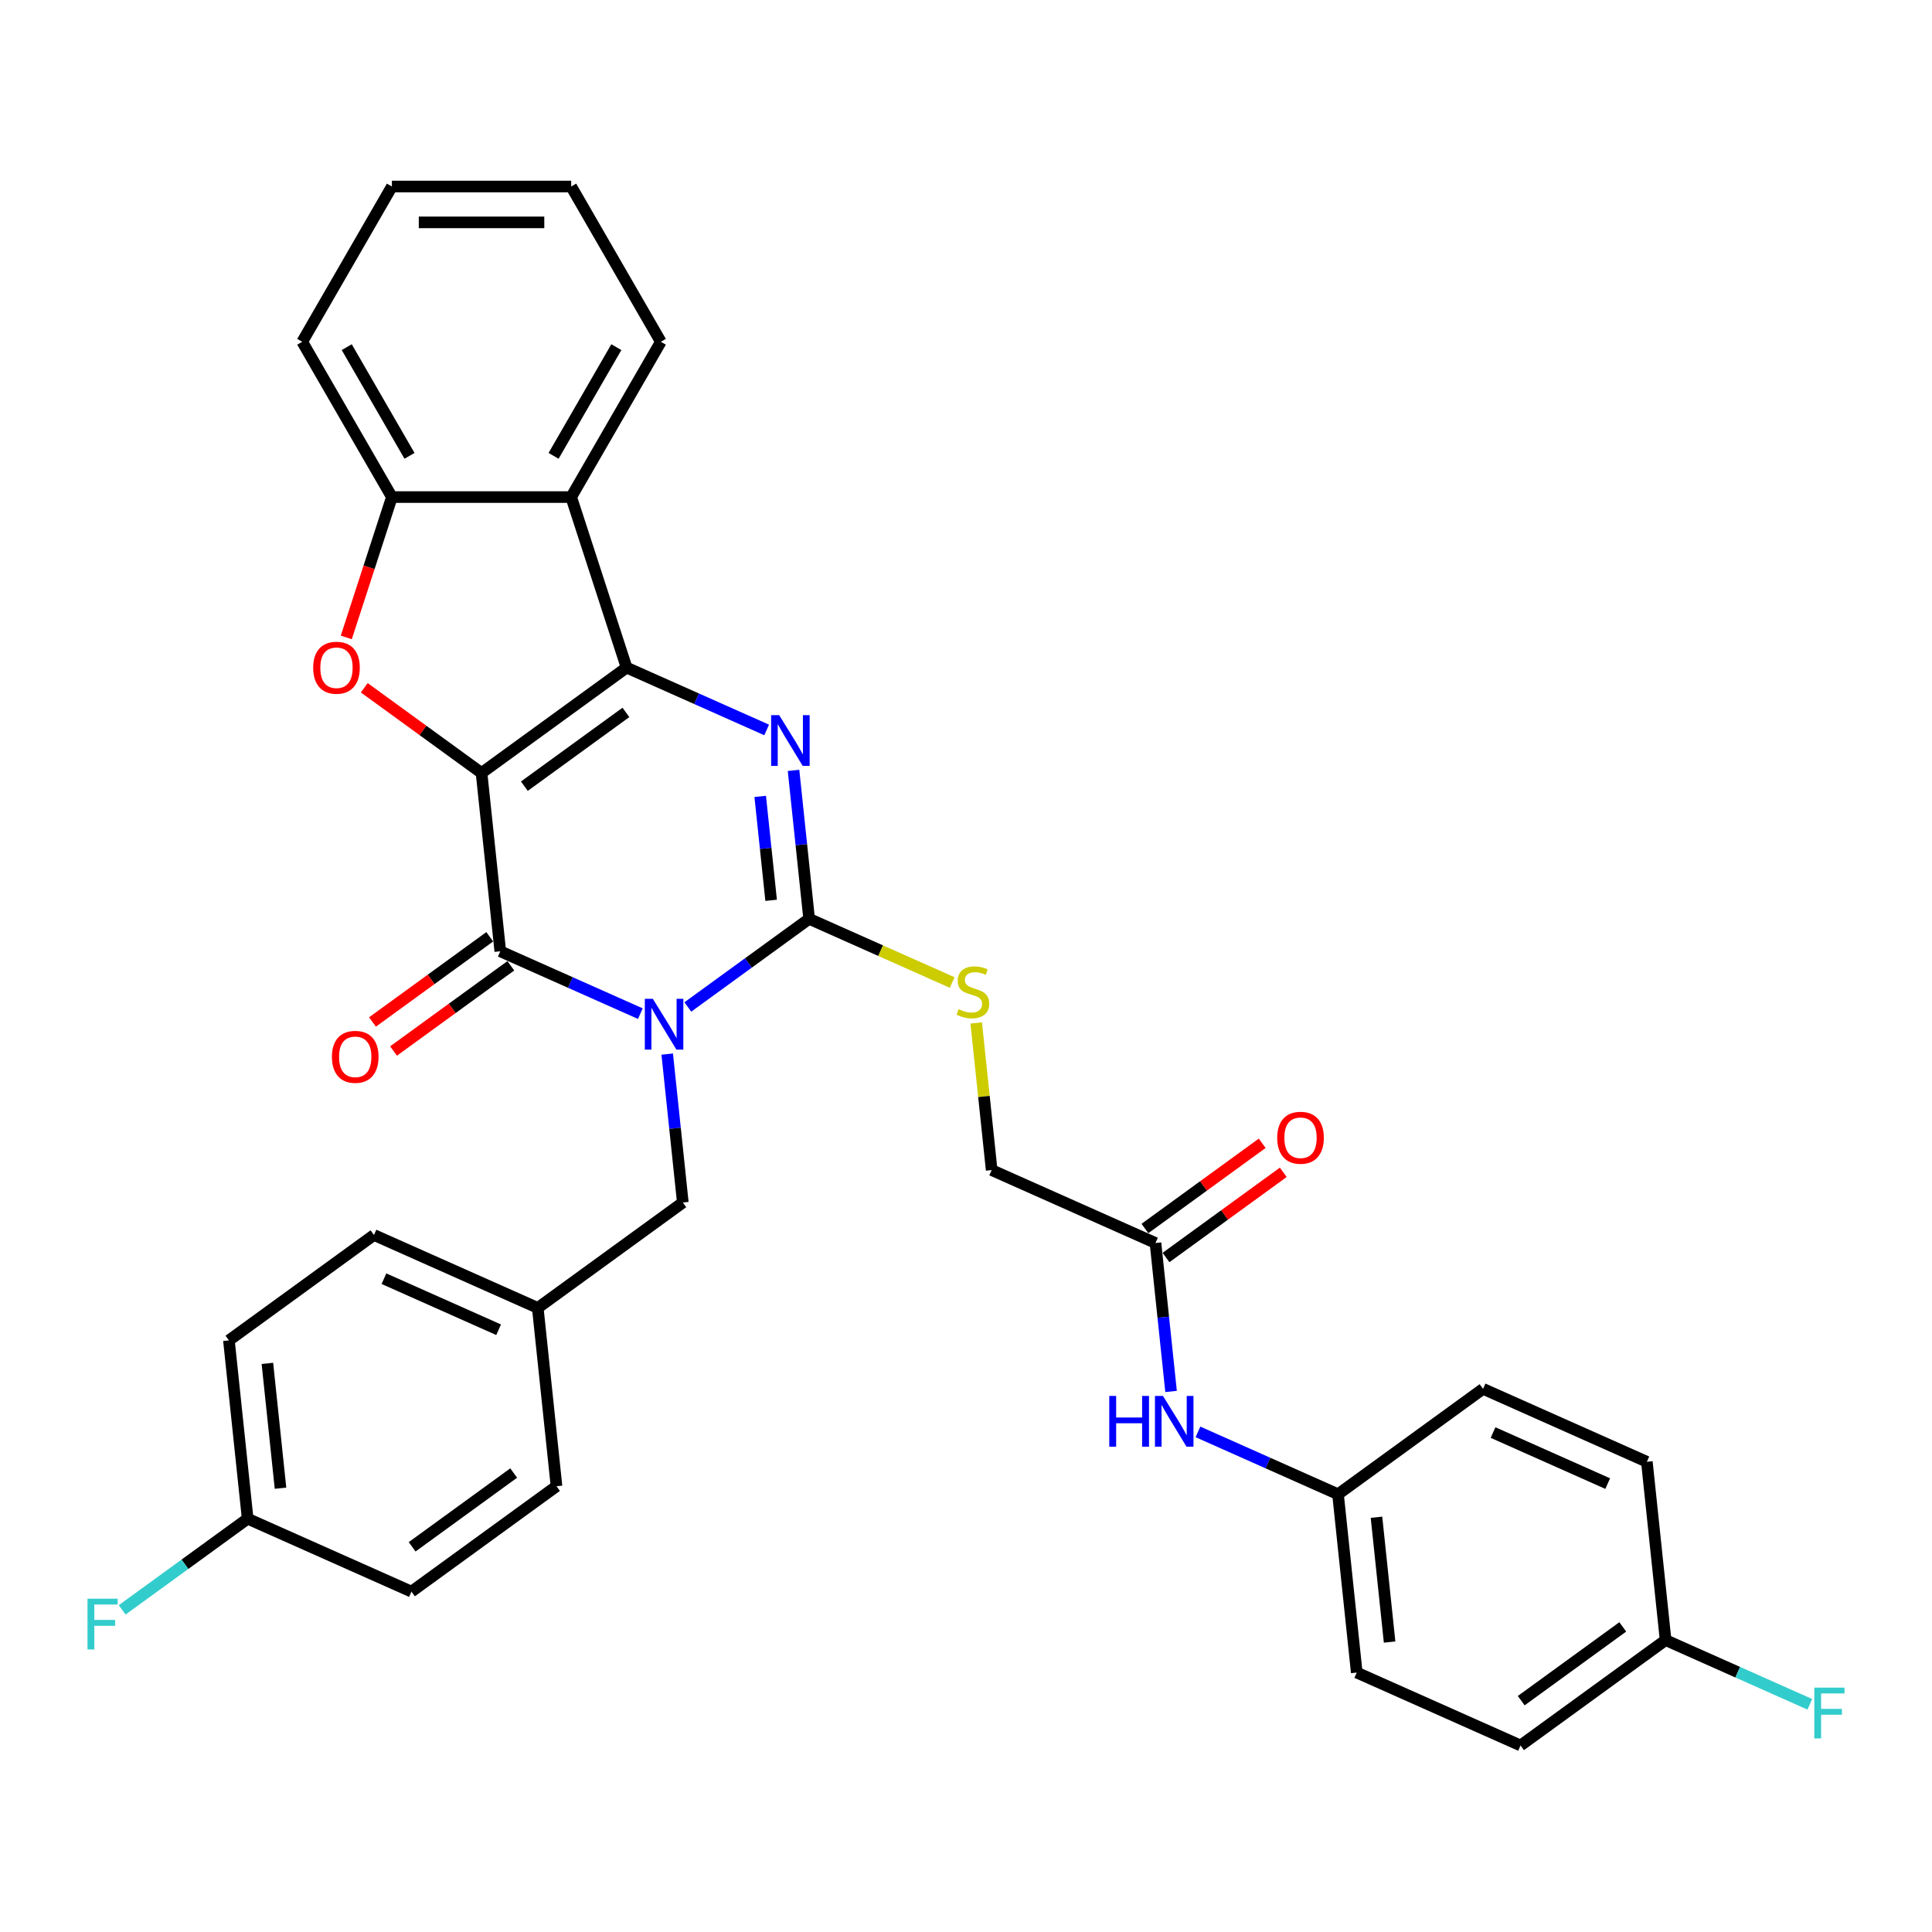 <?xml version='1.0' encoding='iso-8859-1'?>
<svg version='1.1' baseProfile='full'
              xmlns='http://www.w3.org/2000/svg'
                      xmlns:rdkit='http://www.rdkit.org/xml'
                      xmlns:xlink='http://www.w3.org/1999/xlink'
                  xml:space='preserve'
width='1000px' height='1000px' viewBox='0 0 1000 1000'>
<!-- END OF HEADER -->
<rect style='opacity:1.0;fill:#FFFFFF;stroke:none' width='1000' height='1000' x='0' y='0'> </rect>
<path class='bond-1' d='M 249.245,400.092 L 324.325,345.543' style='fill:none;fill-rule:evenodd;stroke:#000000;stroke-width:6px;stroke-linecap:butt;stroke-linejoin:miter;stroke-opacity:1' />
<path class='bond-1' d='M 271.417,406.926 L 323.973,368.741' style='fill:none;fill-rule:evenodd;stroke:#000000;stroke-width:6px;stroke-linecap:butt;stroke-linejoin:miter;stroke-opacity:1' />
<path class='bond-2' d='M 249.245,400.092 L 258.946,492.388' style='fill:none;fill-rule:evenodd;stroke:#000000;stroke-width:6px;stroke-linecap:butt;stroke-linejoin:miter;stroke-opacity:1' />
<path class='bond-5' d='M 249.245,400.092 L 218.898,378.043' style='fill:none;fill-rule:evenodd;stroke:#000000;stroke-width:6px;stroke-linecap:butt;stroke-linejoin:miter;stroke-opacity:1' />
<path class='bond-5' d='M 218.898,378.043 L 188.55,355.994' style='fill:none;fill-rule:evenodd;stroke:#FF0000;stroke-width:6px;stroke-linecap:butt;stroke-linejoin:miter;stroke-opacity:1' />
<path class='bond-0' d='M 331.44,524.664 L 295.193,508.526' style='fill:none;fill-rule:evenodd;stroke:#0000FF;stroke-width:6px;stroke-linecap:butt;stroke-linejoin:miter;stroke-opacity:1' />
<path class='bond-0' d='M 295.193,508.526 L 258.946,492.388' style='fill:none;fill-rule:evenodd;stroke:#000000;stroke-width:6px;stroke-linecap:butt;stroke-linejoin:miter;stroke-opacity:1' />
<path class='bond-3' d='M 356.014,521.207 L 387.41,498.397' style='fill:none;fill-rule:evenodd;stroke:#0000FF;stroke-width:6px;stroke-linecap:butt;stroke-linejoin:miter;stroke-opacity:1' />
<path class='bond-3' d='M 387.41,498.397 L 418.807,475.586' style='fill:none;fill-rule:evenodd;stroke:#000000;stroke-width:6px;stroke-linecap:butt;stroke-linejoin:miter;stroke-opacity:1' />
<path class='bond-9' d='M 345.352,545.596 L 349.39,584.013' style='fill:none;fill-rule:evenodd;stroke:#0000FF;stroke-width:6px;stroke-linecap:butt;stroke-linejoin:miter;stroke-opacity:1' />
<path class='bond-9' d='M 349.39,584.013 L 353.427,622.43' style='fill:none;fill-rule:evenodd;stroke:#000000;stroke-width:6px;stroke-linecap:butt;stroke-linejoin:miter;stroke-opacity:1' />
<path class='bond-4' d='M 324.325,345.543 L 360.572,361.681' style='fill:none;fill-rule:evenodd;stroke:#000000;stroke-width:6px;stroke-linecap:butt;stroke-linejoin:miter;stroke-opacity:1' />
<path class='bond-4' d='M 360.572,361.681 L 396.819,377.819' style='fill:none;fill-rule:evenodd;stroke:#0000FF;stroke-width:6px;stroke-linecap:butt;stroke-linejoin:miter;stroke-opacity:1' />
<path class='bond-6' d='M 324.325,345.543 L 295.647,257.281' style='fill:none;fill-rule:evenodd;stroke:#000000;stroke-width:6px;stroke-linecap:butt;stroke-linejoin:miter;stroke-opacity:1' />
<path class='bond-11' d='M 253.491,484.88 L 223.143,506.929' style='fill:none;fill-rule:evenodd;stroke:#000000;stroke-width:6px;stroke-linecap:butt;stroke-linejoin:miter;stroke-opacity:1' />
<path class='bond-11' d='M 223.143,506.929 L 192.796,528.978' style='fill:none;fill-rule:evenodd;stroke:#FF0000;stroke-width:6px;stroke-linecap:butt;stroke-linejoin:miter;stroke-opacity:1' />
<path class='bond-11' d='M 264.401,499.896 L 234.053,521.945' style='fill:none;fill-rule:evenodd;stroke:#000000;stroke-width:6px;stroke-linecap:butt;stroke-linejoin:miter;stroke-opacity:1' />
<path class='bond-11' d='M 234.053,521.945 L 203.705,543.994' style='fill:none;fill-rule:evenodd;stroke:#FF0000;stroke-width:6px;stroke-linecap:butt;stroke-linejoin:miter;stroke-opacity:1' />
<path class='bond-8' d='M 418.807,475.586 L 455.824,492.067' style='fill:none;fill-rule:evenodd;stroke:#000000;stroke-width:6px;stroke-linecap:butt;stroke-linejoin:miter;stroke-opacity:1' />
<path class='bond-8' d='M 455.824,492.067 L 492.841,508.548' style='fill:none;fill-rule:evenodd;stroke:#CCCC00;stroke-width:6px;stroke-linecap:butt;stroke-linejoin:miter;stroke-opacity:1' />
<path class='bond-34' d='M 418.807,475.586 L 414.769,437.168' style='fill:none;fill-rule:evenodd;stroke:#000000;stroke-width:6px;stroke-linecap:butt;stroke-linejoin:miter;stroke-opacity:1' />
<path class='bond-34' d='M 414.769,437.168 L 410.731,398.751' style='fill:none;fill-rule:evenodd;stroke:#0000FF;stroke-width:6px;stroke-linecap:butt;stroke-linejoin:miter;stroke-opacity:1' />
<path class='bond-34' d='M 399.136,466.001 L 396.31,439.109' style='fill:none;fill-rule:evenodd;stroke:#000000;stroke-width:6px;stroke-linecap:butt;stroke-linejoin:miter;stroke-opacity:1' />
<path class='bond-34' d='M 396.31,439.109 L 393.483,412.216' style='fill:none;fill-rule:evenodd;stroke:#0000FF;stroke-width:6px;stroke-linecap:butt;stroke-linejoin:miter;stroke-opacity:1' />
<path class='bond-7' d='M 179.237,329.933 L 191.04,293.607' style='fill:none;fill-rule:evenodd;stroke:#FF0000;stroke-width:6px;stroke-linecap:butt;stroke-linejoin:miter;stroke-opacity:1' />
<path class='bond-7' d='M 191.04,293.607 L 202.843,257.281' style='fill:none;fill-rule:evenodd;stroke:#000000;stroke-width:6px;stroke-linecap:butt;stroke-linejoin:miter;stroke-opacity:1' />
<path class='bond-21' d='M 295.647,257.281 L 342.049,176.91' style='fill:none;fill-rule:evenodd;stroke:#000000;stroke-width:6px;stroke-linecap:butt;stroke-linejoin:miter;stroke-opacity:1' />
<path class='bond-21' d='M 286.534,235.945 L 319.015,179.686' style='fill:none;fill-rule:evenodd;stroke:#000000;stroke-width:6px;stroke-linecap:butt;stroke-linejoin:miter;stroke-opacity:1' />
<path class='bond-33' d='M 295.647,257.281 L 202.843,257.281' style='fill:none;fill-rule:evenodd;stroke:#000000;stroke-width:6px;stroke-linecap:butt;stroke-linejoin:miter;stroke-opacity:1' />
<path class='bond-30' d='M 202.843,257.281 L 156.441,176.91' style='fill:none;fill-rule:evenodd;stroke:#000000;stroke-width:6px;stroke-linecap:butt;stroke-linejoin:miter;stroke-opacity:1' />
<path class='bond-30' d='M 211.957,235.945 L 179.476,179.686' style='fill:none;fill-rule:evenodd;stroke:#000000;stroke-width:6px;stroke-linecap:butt;stroke-linejoin:miter;stroke-opacity:1' />
<path class='bond-14' d='M 505.283,529.462 L 509.286,567.545' style='fill:none;fill-rule:evenodd;stroke:#CCCC00;stroke-width:6px;stroke-linecap:butt;stroke-linejoin:miter;stroke-opacity:1' />
<path class='bond-14' d='M 509.286,567.545 L 513.288,605.628' style='fill:none;fill-rule:evenodd;stroke:#000000;stroke-width:6px;stroke-linecap:butt;stroke-linejoin:miter;stroke-opacity:1' />
<path class='bond-16' d='M 353.427,622.43 L 278.347,676.979' style='fill:none;fill-rule:evenodd;stroke:#000000;stroke-width:6px;stroke-linecap:butt;stroke-linejoin:miter;stroke-opacity:1' />
<path class='bond-10' d='M 598.069,643.375 L 513.288,605.628' style='fill:none;fill-rule:evenodd;stroke:#000000;stroke-width:6px;stroke-linecap:butt;stroke-linejoin:miter;stroke-opacity:1' />
<path class='bond-12' d='M 598.069,643.375 L 602.107,681.792' style='fill:none;fill-rule:evenodd;stroke:#000000;stroke-width:6px;stroke-linecap:butt;stroke-linejoin:miter;stroke-opacity:1' />
<path class='bond-12' d='M 602.107,681.792 L 606.145,720.21' style='fill:none;fill-rule:evenodd;stroke:#0000FF;stroke-width:6px;stroke-linecap:butt;stroke-linejoin:miter;stroke-opacity:1' />
<path class='bond-13' d='M 603.524,650.883 L 633.872,628.834' style='fill:none;fill-rule:evenodd;stroke:#000000;stroke-width:6px;stroke-linecap:butt;stroke-linejoin:miter;stroke-opacity:1' />
<path class='bond-13' d='M 633.872,628.834 L 664.22,606.785' style='fill:none;fill-rule:evenodd;stroke:#FF0000;stroke-width:6px;stroke-linecap:butt;stroke-linejoin:miter;stroke-opacity:1' />
<path class='bond-13' d='M 592.614,635.867 L 622.962,613.818' style='fill:none;fill-rule:evenodd;stroke:#000000;stroke-width:6px;stroke-linecap:butt;stroke-linejoin:miter;stroke-opacity:1' />
<path class='bond-13' d='M 622.962,613.818 L 653.31,591.769' style='fill:none;fill-rule:evenodd;stroke:#FF0000;stroke-width:6px;stroke-linecap:butt;stroke-linejoin:miter;stroke-opacity:1' />
<path class='bond-15' d='M 620.057,741.142 L 656.304,757.28' style='fill:none;fill-rule:evenodd;stroke:#0000FF;stroke-width:6px;stroke-linecap:butt;stroke-linejoin:miter;stroke-opacity:1' />
<path class='bond-15' d='M 656.304,757.28 L 692.551,773.418' style='fill:none;fill-rule:evenodd;stroke:#000000;stroke-width:6px;stroke-linecap:butt;stroke-linejoin:miter;stroke-opacity:1' />
<path class='bond-22' d='M 692.551,773.418 L 767.631,718.869' style='fill:none;fill-rule:evenodd;stroke:#000000;stroke-width:6px;stroke-linecap:butt;stroke-linejoin:miter;stroke-opacity:1' />
<path class='bond-23' d='M 692.551,773.418 L 702.251,865.713' style='fill:none;fill-rule:evenodd;stroke:#000000;stroke-width:6px;stroke-linecap:butt;stroke-linejoin:miter;stroke-opacity:1' />
<path class='bond-23' d='M 712.465,785.322 L 719.255,849.929' style='fill:none;fill-rule:evenodd;stroke:#000000;stroke-width:6px;stroke-linecap:butt;stroke-linejoin:miter;stroke-opacity:1' />
<path class='bond-24' d='M 278.347,676.979 L 288.048,769.275' style='fill:none;fill-rule:evenodd;stroke:#000000;stroke-width:6px;stroke-linecap:butt;stroke-linejoin:miter;stroke-opacity:1' />
<path class='bond-25' d='M 278.347,676.979 L 193.567,639.232' style='fill:none;fill-rule:evenodd;stroke:#000000;stroke-width:6px;stroke-linecap:butt;stroke-linejoin:miter;stroke-opacity:1' />
<path class='bond-25' d='M 258.081,688.273 L 198.734,661.851' style='fill:none;fill-rule:evenodd;stroke:#000000;stroke-width:6px;stroke-linecap:butt;stroke-linejoin:miter;stroke-opacity:1' />
<path class='bond-17' d='M 862.112,848.911 L 787.032,903.46' style='fill:none;fill-rule:evenodd;stroke:#000000;stroke-width:6px;stroke-linecap:butt;stroke-linejoin:miter;stroke-opacity:1' />
<path class='bond-17' d='M 839.94,842.078 L 787.384,880.262' style='fill:none;fill-rule:evenodd;stroke:#000000;stroke-width:6px;stroke-linecap:butt;stroke-linejoin:miter;stroke-opacity:1' />
<path class='bond-19' d='M 862.112,848.911 L 899.436,865.529' style='fill:none;fill-rule:evenodd;stroke:#000000;stroke-width:6px;stroke-linecap:butt;stroke-linejoin:miter;stroke-opacity:1' />
<path class='bond-19' d='M 899.436,865.529 L 936.759,882.146' style='fill:none;fill-rule:evenodd;stroke:#33CCCC;stroke-width:6px;stroke-linecap:butt;stroke-linejoin:miter;stroke-opacity:1' />
<path class='bond-37' d='M 862.112,848.911 L 852.412,756.616' style='fill:none;fill-rule:evenodd;stroke:#000000;stroke-width:6px;stroke-linecap:butt;stroke-linejoin:miter;stroke-opacity:1' />
<path class='bond-18' d='M 128.187,786.077 L 118.486,693.781' style='fill:none;fill-rule:evenodd;stroke:#000000;stroke-width:6px;stroke-linecap:butt;stroke-linejoin:miter;stroke-opacity:1' />
<path class='bond-18' d='M 145.191,770.293 L 138.401,705.686' style='fill:none;fill-rule:evenodd;stroke:#000000;stroke-width:6px;stroke-linecap:butt;stroke-linejoin:miter;stroke-opacity:1' />
<path class='bond-20' d='M 128.187,786.077 L 95.714,809.67' style='fill:none;fill-rule:evenodd;stroke:#000000;stroke-width:6px;stroke-linecap:butt;stroke-linejoin:miter;stroke-opacity:1' />
<path class='bond-20' d='M 95.714,809.67 L 63.241,833.263' style='fill:none;fill-rule:evenodd;stroke:#33CCCC;stroke-width:6px;stroke-linecap:butt;stroke-linejoin:miter;stroke-opacity:1' />
<path class='bond-36' d='M 128.187,786.077 L 212.968,823.824' style='fill:none;fill-rule:evenodd;stroke:#000000;stroke-width:6px;stroke-linecap:butt;stroke-linejoin:miter;stroke-opacity:1' />
<path class='bond-31' d='M 342.049,176.91 L 295.647,96.54' style='fill:none;fill-rule:evenodd;stroke:#000000;stroke-width:6px;stroke-linecap:butt;stroke-linejoin:miter;stroke-opacity:1' />
<path class='bond-29' d='M 767.631,718.869 L 852.412,756.616' style='fill:none;fill-rule:evenodd;stroke:#000000;stroke-width:6px;stroke-linecap:butt;stroke-linejoin:miter;stroke-opacity:1' />
<path class='bond-29' d='M 772.799,741.487 L 832.145,767.91' style='fill:none;fill-rule:evenodd;stroke:#000000;stroke-width:6px;stroke-linecap:butt;stroke-linejoin:miter;stroke-opacity:1' />
<path class='bond-28' d='M 702.251,865.713 L 787.032,903.46' style='fill:none;fill-rule:evenodd;stroke:#000000;stroke-width:6px;stroke-linecap:butt;stroke-linejoin:miter;stroke-opacity:1' />
<path class='bond-27' d='M 288.048,769.275 L 212.968,823.824' style='fill:none;fill-rule:evenodd;stroke:#000000;stroke-width:6px;stroke-linecap:butt;stroke-linejoin:miter;stroke-opacity:1' />
<path class='bond-27' d='M 265.876,762.441 L 213.32,800.626' style='fill:none;fill-rule:evenodd;stroke:#000000;stroke-width:6px;stroke-linecap:butt;stroke-linejoin:miter;stroke-opacity:1' />
<path class='bond-26' d='M 193.567,639.232 L 118.486,693.781' style='fill:none;fill-rule:evenodd;stroke:#000000;stroke-width:6px;stroke-linecap:butt;stroke-linejoin:miter;stroke-opacity:1' />
<path class='bond-32' d='M 156.441,176.91 L 202.843,96.54' style='fill:none;fill-rule:evenodd;stroke:#000000;stroke-width:6px;stroke-linecap:butt;stroke-linejoin:miter;stroke-opacity:1' />
<path class='bond-35' d='M 295.647,96.54 L 202.843,96.54' style='fill:none;fill-rule:evenodd;stroke:#000000;stroke-width:6px;stroke-linecap:butt;stroke-linejoin:miter;stroke-opacity:1' />
<path class='bond-35' d='M 281.727,115.1 L 216.764,115.1' style='fill:none;fill-rule:evenodd;stroke:#000000;stroke-width:6px;stroke-linecap:butt;stroke-linejoin:miter;stroke-opacity:1' />
<path  class='atom-1' d='M 337.917 516.994
L 346.529 530.914
Q 347.383 532.288, 348.757 534.775
Q 350.13 537.262, 350.205 537.41
L 350.205 516.994
L 353.694 516.994
L 353.694 543.276
L 350.093 543.276
L 340.85 528.056
Q 339.773 526.274, 338.623 524.232
Q 337.509 522.191, 337.175 521.56
L 337.175 543.276
L 333.76 543.276
L 333.76 516.994
L 337.917 516.994
' fill='#0000FF'/>
<path  class='atom-5' d='M 403.297 370.149
L 411.909 384.07
Q 412.763 385.443, 414.136 387.93
Q 415.51 390.417, 415.584 390.566
L 415.584 370.149
L 419.073 370.149
L 419.073 396.431
L 415.473 396.431
L 406.229 381.211
Q 405.153 379.429, 404.002 377.388
Q 402.888 375.346, 402.554 374.715
L 402.554 396.431
L 399.139 396.431
L 399.139 370.149
L 403.297 370.149
' fill='#0000FF'/>
<path  class='atom-6' d='M 162.101 345.617
Q 162.101 339.307, 165.219 335.78
Q 168.337 332.254, 174.165 332.254
Q 179.993 332.254, 183.112 335.78
Q 186.23 339.307, 186.23 345.617
Q 186.23 352.002, 183.074 355.64
Q 179.919 359.241, 174.165 359.241
Q 168.374 359.241, 165.219 355.64
Q 162.101 352.039, 162.101 345.617
M 174.165 356.271
Q 178.174 356.271, 180.327 353.599
Q 182.518 350.889, 182.518 345.617
Q 182.518 340.457, 180.327 337.859
Q 178.174 335.223, 174.165 335.223
Q 170.156 335.223, 167.966 337.822
Q 165.813 340.42, 165.813 345.617
Q 165.813 350.926, 167.966 353.599
Q 170.156 356.271, 174.165 356.271
' fill='#FF0000'/>
<path  class='atom-9' d='M 496.163 522.353
Q 496.46 522.464, 497.685 522.984
Q 498.91 523.504, 500.247 523.838
Q 501.62 524.135, 502.957 524.135
Q 505.444 524.135, 506.892 522.947
Q 508.339 521.722, 508.339 519.606
Q 508.339 518.158, 507.597 517.267
Q 506.892 516.377, 505.778 515.894
Q 504.664 515.411, 502.808 514.855
Q 500.469 514.149, 499.059 513.481
Q 497.685 512.813, 496.683 511.402
Q 495.718 509.992, 495.718 507.616
Q 495.718 504.312, 497.945 502.27
Q 500.21 500.229, 504.664 500.229
Q 507.708 500.229, 511.161 501.676
L 510.307 504.535
Q 507.151 503.235, 504.776 503.235
Q 502.214 503.235, 500.804 504.312
Q 499.393 505.351, 499.43 507.17
Q 499.43 508.581, 500.135 509.435
Q 500.878 510.289, 501.917 510.771
Q 502.994 511.254, 504.776 511.811
Q 507.151 512.553, 508.562 513.295
Q 509.973 514.038, 510.975 515.56
Q 512.014 517.045, 512.014 519.606
Q 512.014 523.244, 509.564 525.211
Q 507.151 527.142, 503.105 527.142
Q 500.766 527.142, 498.985 526.622
Q 497.24 526.14, 495.161 525.286
L 496.163 522.353
' fill='#CCCC00'/>
<path  class='atom-12' d='M 171.801 547.011
Q 171.801 540.7, 174.92 537.174
Q 178.038 533.647, 183.866 533.647
Q 189.694 533.647, 192.812 537.174
Q 195.93 540.7, 195.93 547.011
Q 195.93 553.396, 192.775 557.034
Q 189.62 560.635, 183.866 560.635
Q 178.075 560.635, 174.92 557.034
Q 171.801 553.433, 171.801 547.011
M 183.866 557.665
Q 187.875 557.665, 190.028 554.992
Q 192.218 552.282, 192.218 547.011
Q 192.218 541.851, 190.028 539.252
Q 187.875 536.617, 183.866 536.617
Q 179.857 536.617, 177.667 539.215
Q 175.513 541.814, 175.513 547.011
Q 175.513 552.319, 177.667 554.992
Q 179.857 557.665, 183.866 557.665
' fill='#FF0000'/>
<path  class='atom-13' d='M 574.156 722.53
L 577.72 722.53
L 577.72 733.703
L 591.158 733.703
L 591.158 722.53
L 594.722 722.53
L 594.722 748.812
L 591.158 748.812
L 591.158 736.673
L 577.72 736.673
L 577.72 748.812
L 574.156 748.812
L 574.156 722.53
' fill='#0000FF'/>
<path  class='atom-13' d='M 601.96 722.53
L 610.573 736.45
Q 611.426 737.824, 612.8 740.311
Q 614.173 742.798, 614.248 742.947
L 614.248 722.53
L 617.737 722.53
L 617.737 748.812
L 614.136 748.812
L 604.893 733.592
Q 603.816 731.81, 602.666 729.769
Q 601.552 727.727, 601.218 727.096
L 601.218 748.812
L 597.803 748.812
L 597.803 722.53
L 601.96 722.53
' fill='#0000FF'/>
<path  class='atom-14' d='M 661.085 588.9
Q 661.085 582.59, 664.203 579.063
Q 667.321 575.537, 673.149 575.537
Q 678.977 575.537, 682.096 579.063
Q 685.214 582.59, 685.214 588.9
Q 685.214 595.285, 682.058 598.923
Q 678.903 602.524, 673.149 602.524
Q 667.358 602.524, 664.203 598.923
Q 661.085 595.323, 661.085 588.9
M 673.149 599.554
Q 677.158 599.554, 679.311 596.882
Q 681.502 594.172, 681.502 588.9
Q 681.502 583.741, 679.311 581.142
Q 677.158 578.506, 673.149 578.506
Q 669.14 578.506, 666.95 581.105
Q 664.797 583.703, 664.797 588.9
Q 664.797 594.209, 666.95 596.882
Q 669.14 599.554, 673.149 599.554
' fill='#FF0000'/>
<path  class='atom-20' d='M 939.079 873.517
L 954.707 873.517
L 954.707 876.524
L 942.605 876.524
L 942.605 884.505
L 953.371 884.505
L 953.371 887.549
L 942.605 887.549
L 942.605 899.799
L 939.079 899.799
L 939.079 873.517
' fill='#33CCCC'/>
<path  class='atom-21' d='M 45.293 827.485
L 60.921 827.485
L 60.921 830.492
L 48.819 830.492
L 48.819 838.473
L 59.585 838.473
L 59.585 841.517
L 48.819 841.517
L 48.819 853.767
L 45.293 853.767
L 45.293 827.485
' fill='#33CCCC'/>
</svg>
